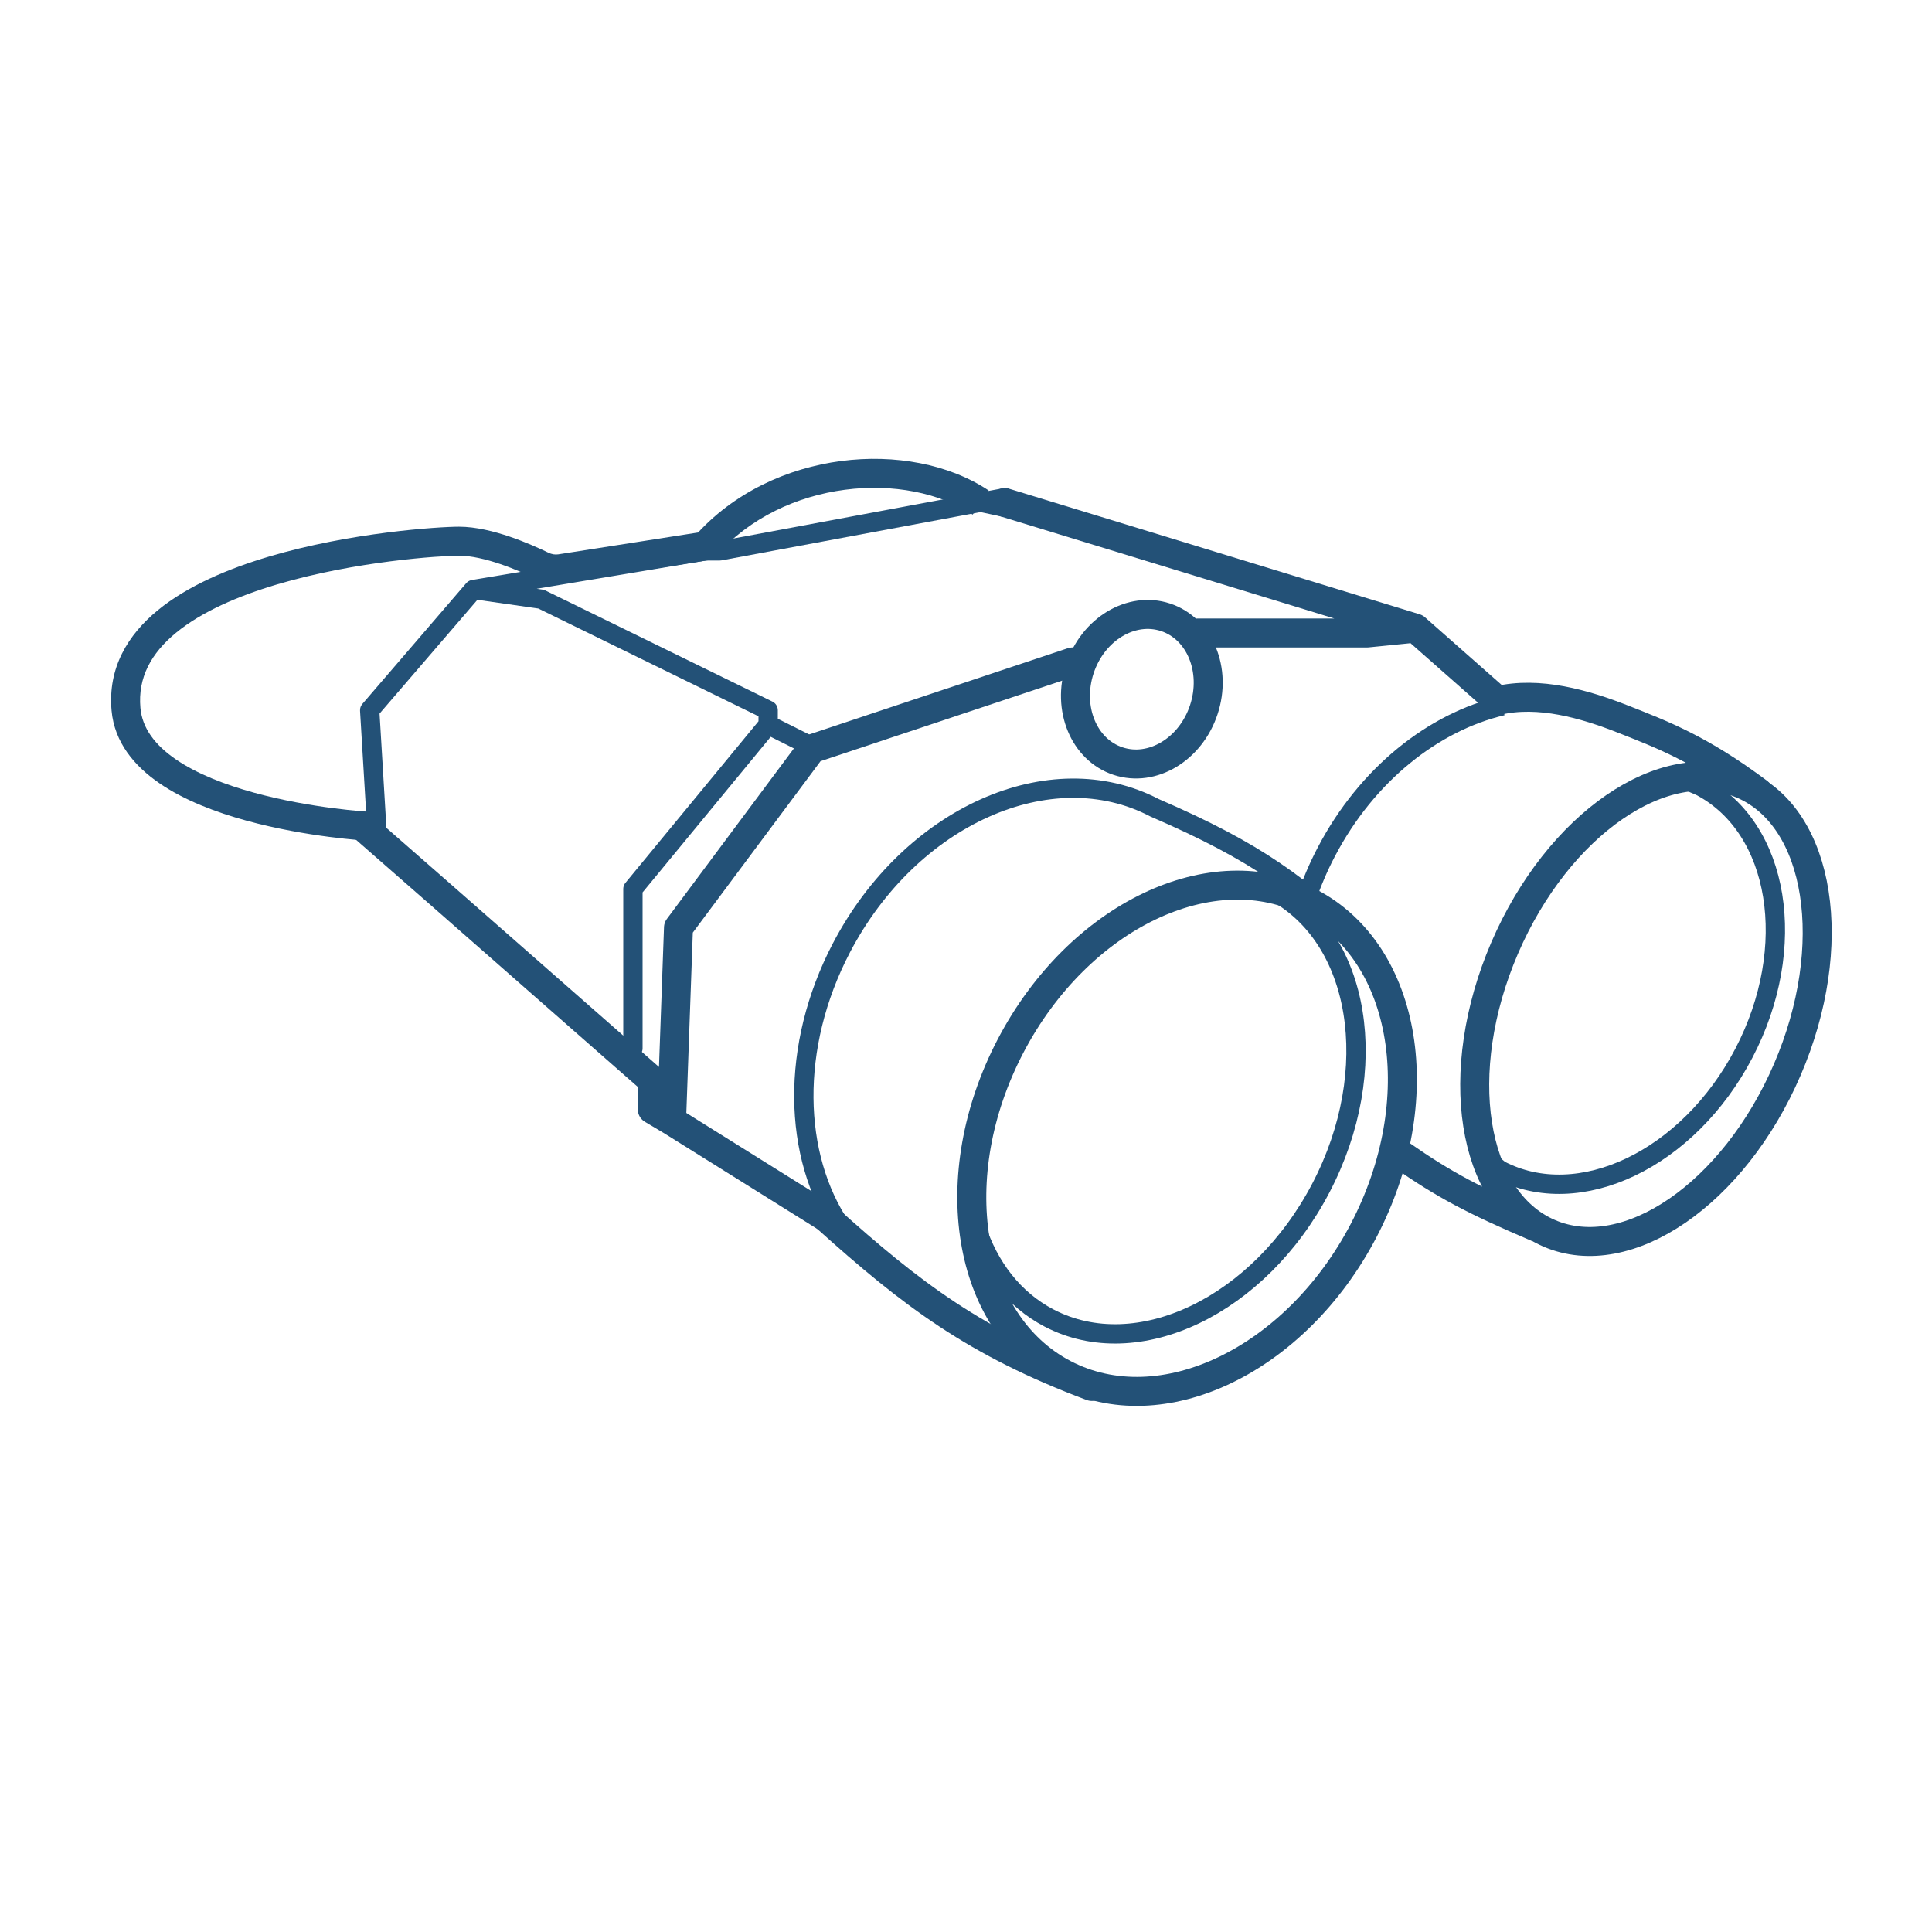 <svg width="200" height="200" viewBox="0 0 200 200" fill="none" xmlns="http://www.w3.org/2000/svg">
<path d="M159.02 127.024C152.638 124.304 149.527 122.671 145.02 119.524" stroke="#235177" stroke-width="3" stroke-linecap="round" stroke-linejoin="round"/>
<path d="M113.02 143.524C101.02 139.024 94.447 134.062 85.519 126.024" stroke="#235177" stroke-width="3" stroke-linecap="round" stroke-linejoin="round"/>
<path d="M111.786 69.231C110.43 73.343 112.203 77.623 115.746 78.792C119.289 79.961 123.261 77.576 124.618 73.464C125.974 69.352 124.201 65.071 120.658 63.902C117.114 62.733 113.142 65.119 111.786 69.231Z" stroke="#235177" stroke-width="3"/>
<path d="M104.611 108.28C97.569 121.753 100.042 136.951 110.136 142.227C120.23 147.503 134.121 140.859 141.163 127.386C148.205 113.913 145.732 98.715 135.638 93.439C125.544 88.163 111.653 94.808 104.611 108.28Z" stroke="#235177" stroke-width="3"/>
<path d="M131.727 92.189C140.882 96.974 143.126 110.76 136.738 122.979C130.351 135.199 117.751 141.226 108.596 136.441C104.925 134.522 102.366 131.156 101.028 127.024" stroke="#235177" stroke-width="2"/>
<path d="M174.02 80.524L176.023 81.389C184.243 85.685 186.257 98.062 180.522 109.033C174.787 120.005 163.475 125.416 155.255 121.119L154.52 120.524" stroke="#235177" stroke-width="2"/>
<path d="M141.52 98.13C134.61 91.618 130.201 88.237 119.527 83.625C108.75 77.992 94.232 84.486 87.1 98.13C81.759 108.349 82.076 119.681 87.1 127.093" stroke="#235177" stroke-width="2"/>
<path d="M135.233 93.024C135.779 91.403 136.464 89.789 137.293 88.204C141.502 80.15 148.427 74.724 155.52 73.064" stroke="#235177" stroke-width="2"/>
<path d="M182.02 82.024C176.02 77.524 172.019 76.024 168.036 74.452C164.052 72.88 159.319 71.518 155.02 72.524" stroke="#235177" stroke-width="3" stroke-linecap="round" stroke-linejoin="round"/>
<path d="M155.761 98.133C150.231 110.967 152.298 124.192 160.376 127.673C168.455 131.154 179.487 123.572 185.016 110.739C190.546 97.905 188.48 84.68 180.401 81.199C172.323 77.718 161.291 85.3 155.761 98.133Z" stroke="#235177" stroke-width="3"/>
<path d="M73.02 56.524L73.251 58.006C73.597 57.952 73.913 57.779 74.144 57.517L73.02 56.524ZM37.935 87.022C38.762 87.069 39.471 86.436 39.517 85.609C39.564 84.782 38.931 84.073 38.104 84.027L37.935 87.022ZM74.144 57.517C77.616 53.582 82.513 51.347 87.464 50.699C92.434 50.048 97.3 51.014 100.688 53.272L102.352 50.776C98.239 48.034 92.605 47 87.075 47.724C81.526 48.451 75.923 50.967 71.895 55.532L74.144 57.517ZM38.02 85.524C38.104 84.027 38.104 84.027 38.104 84.027C38.104 84.027 38.103 84.026 38.102 84.026C38.1 84.026 38.097 84.026 38.092 84.026C38.082 84.025 38.067 84.024 38.046 84.023C38.004 84.02 37.941 84.016 37.856 84.01C37.688 83.998 37.438 83.979 37.118 83.951C36.477 83.894 35.556 83.801 34.446 83.657C32.222 83.367 29.263 82.873 26.29 82.056C23.3 81.234 20.39 80.112 18.201 78.609C16.018 77.11 14.723 75.361 14.536 73.286L11.548 73.554C11.845 76.853 13.913 79.304 16.503 81.082C19.088 82.857 22.363 84.088 25.495 84.949C28.646 85.815 31.751 86.331 34.059 86.632C35.215 86.782 36.178 86.879 36.854 86.939C37.192 86.969 37.459 86.989 37.643 87.002C37.735 87.009 37.806 87.014 37.855 87.017C37.88 87.019 37.899 87.02 37.912 87.02C37.919 87.021 37.924 87.021 37.928 87.021C37.93 87.022 37.931 87.022 37.933 87.022C37.933 87.022 37.935 87.022 37.935 87.022C37.935 87.022 37.935 87.022 38.02 85.524ZM14.536 73.286C14.253 70.135 15.656 67.605 18.244 65.485C20.876 63.33 24.633 61.698 28.698 60.492C36.817 58.083 45.627 57.524 47.52 57.524V54.524C45.412 54.524 36.304 55.106 27.845 57.616C23.622 58.869 19.424 60.641 16.343 63.164C13.22 65.723 11.152 69.147 11.548 73.554L14.536 73.286ZM47.52 57.524C48.781 57.524 50.315 57.888 51.814 58.398C53.29 58.901 54.625 59.507 55.456 59.911L56.77 57.214C55.874 56.778 54.416 56.115 52.78 55.558C51.167 55.009 49.267 54.524 47.52 54.524V57.524ZM58.257 60.349L73.251 58.006L72.788 55.042L57.794 57.385L58.257 60.349ZM55.456 59.911C56.301 60.323 57.276 60.502 58.257 60.349L57.794 57.385C57.47 57.436 57.112 57.381 56.77 57.214L55.456 59.911Z" fill="#235177"/>
<path d="M37.52 85.524L45.52 92.524L67.526 111.839V114.839L69.519 116.024M69.519 116.024L85.519 126.024M69.519 116.024L70.237 96.024L84.019 77.524L111.02 68.524M124.02 65.524H141.52L146.52 65.024M146.52 65.024L155.02 72.524M146.52 65.024L104.02 52.024" stroke="#235177" stroke-width="3" stroke-linecap="round" stroke-linejoin="round"/>
<path d="M39.02 86.024L38.27 73.524L49.02 61.024M49.02 61.024L73.019 57.024H74.519L101.52 51.99M49.02 61.024L56.02 62.024L79.519 73.524V75.024M101.52 51.99L104.02 51.524M101.52 51.99L104.02 52.524M79.519 75.024L83.519 77.024M79.519 75.024L65.519 92.024V108.524" stroke="#235177" stroke-width="2" stroke-linecap="round" stroke-linejoin="round"/>
</svg>
